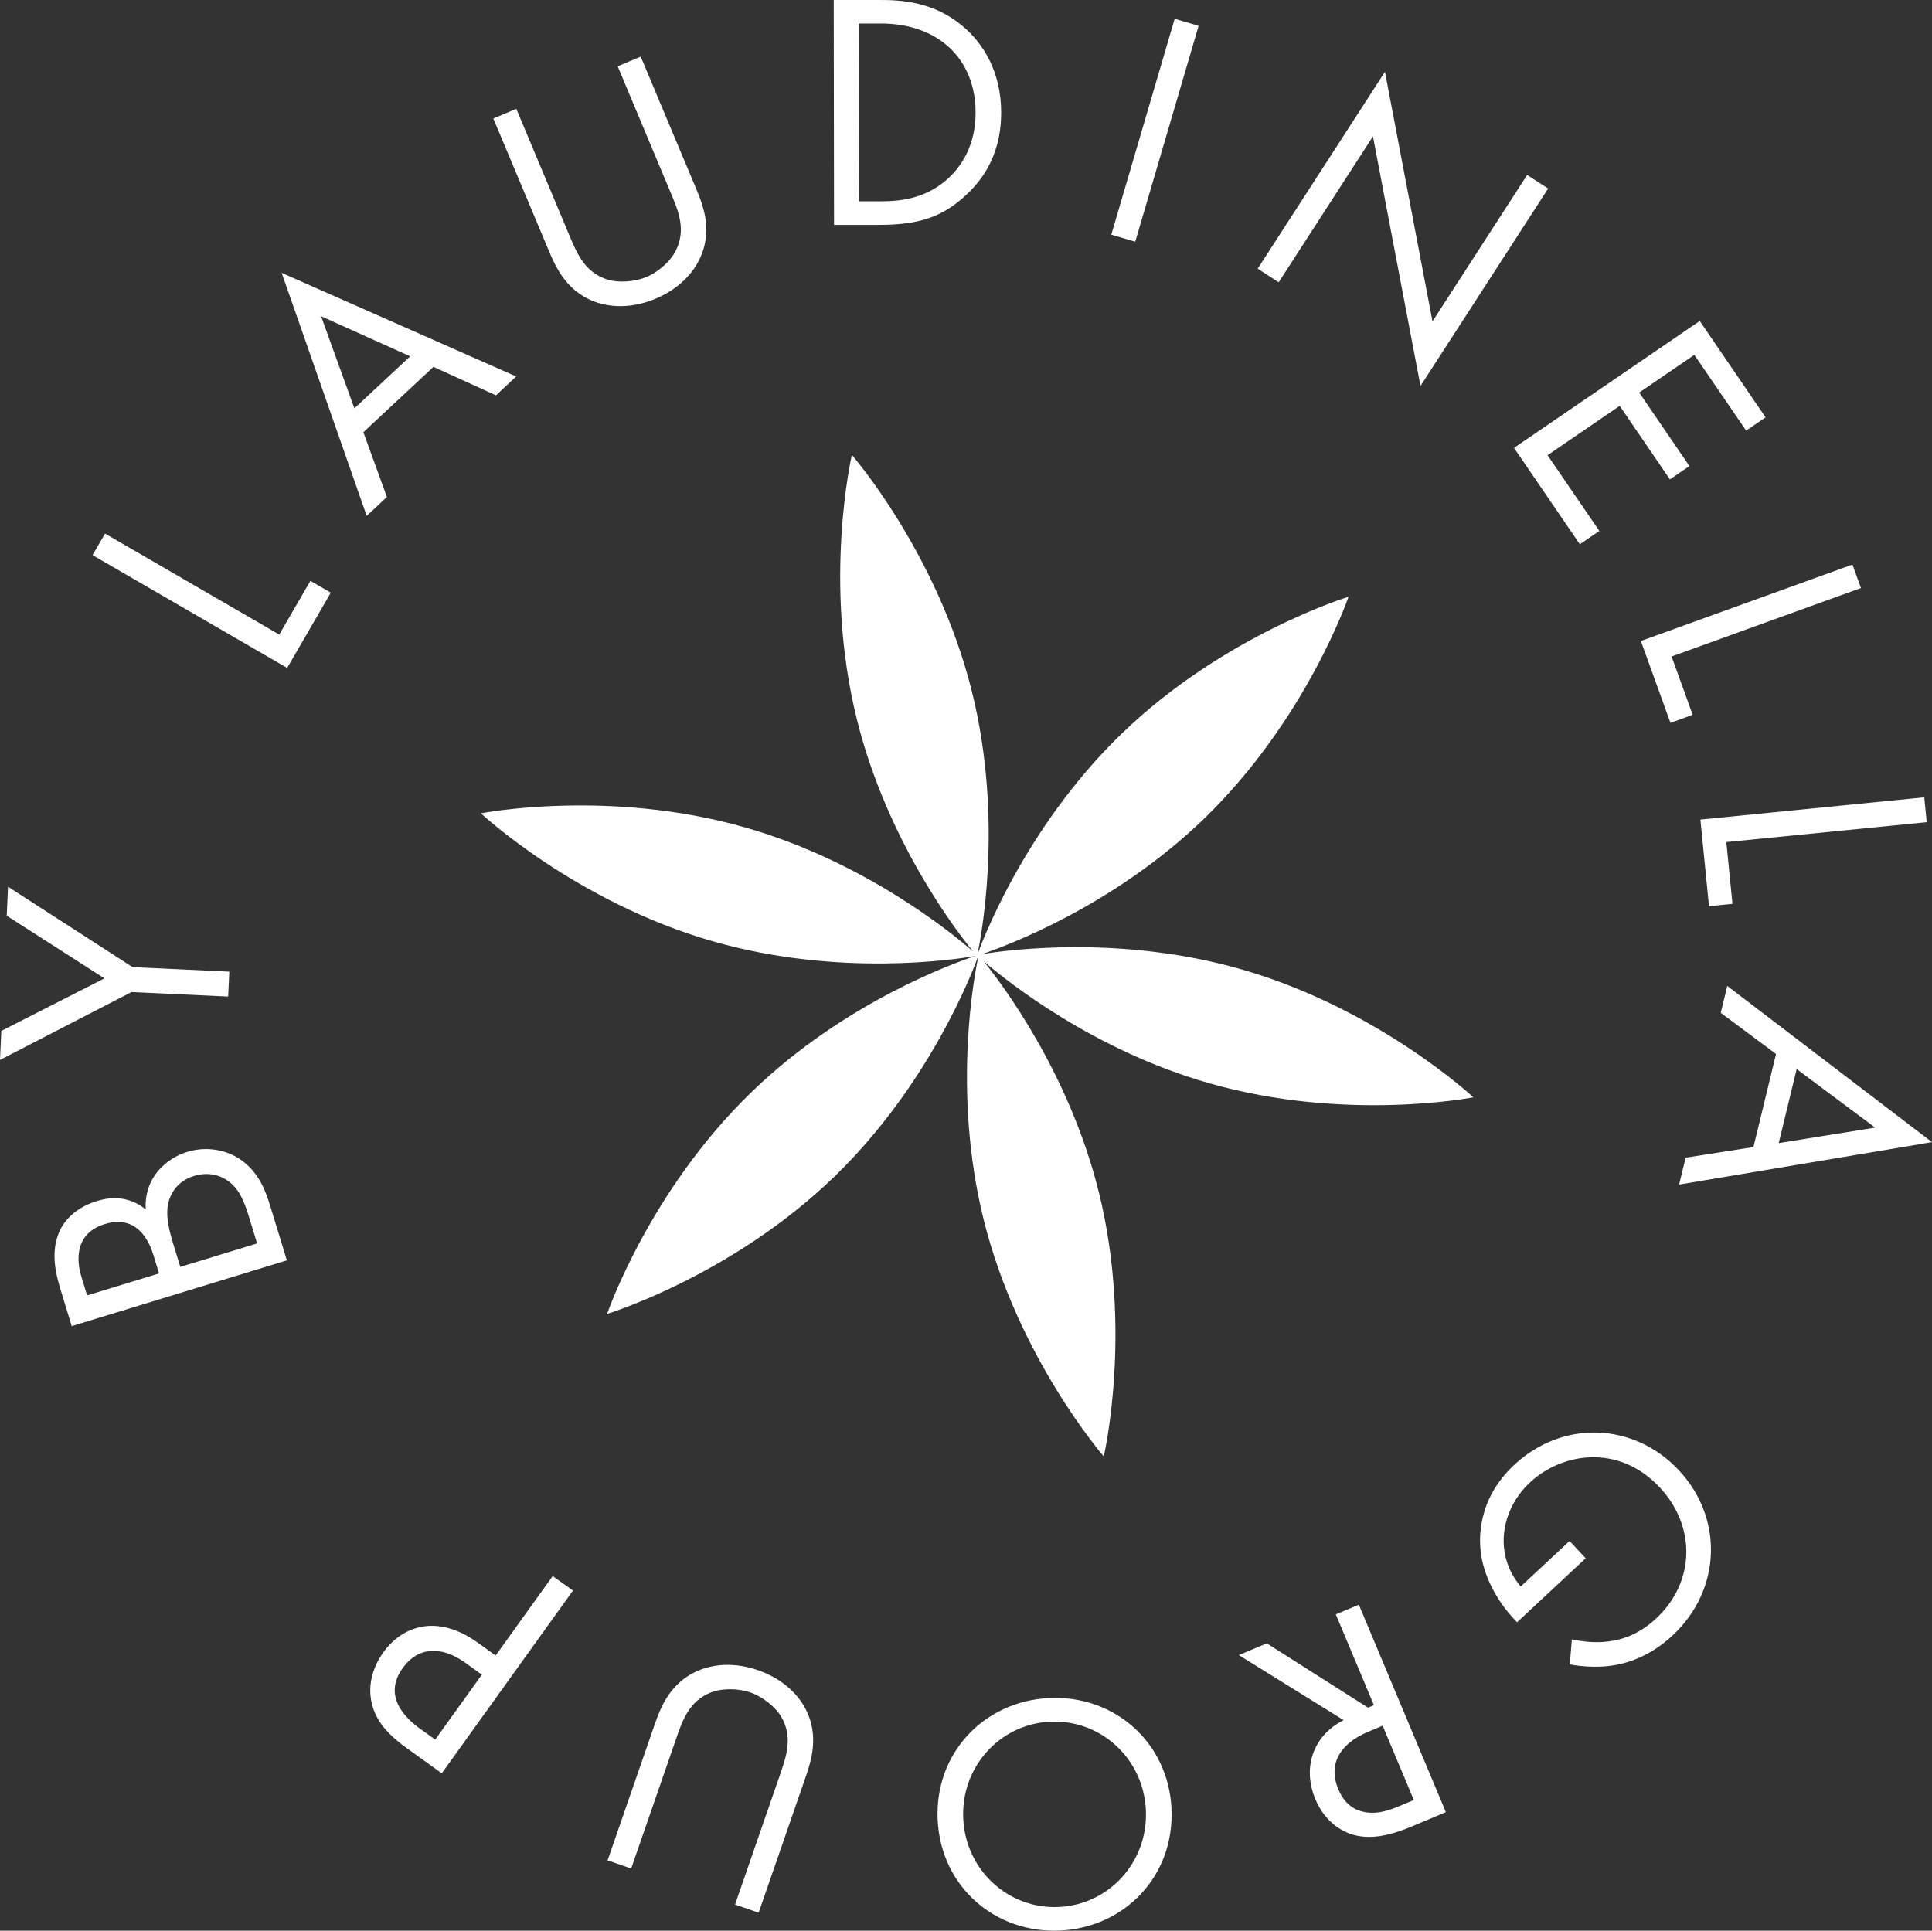 <svg xmlns="http://www.w3.org/2000/svg" id="Ebene_1" width="321.92" height="321.74" viewBox="0 0 321.92 321.74"><rect x="0" y="0" width="321.92" height="321.74" fill="#333333" stroke="none"/><defs><style>.cls-1{fill:#fff;}</style></defs><path class="cls-1" d="M163.64,159c4.26-.7,23.1-3.23,43.19,2.53,22.85,6.55,38.67,21.33,38.67,21.33,0,0-21.25,4.18-44.1-2.37-19.27-5.52-33.5-16.87-37.49-20.3,3.11,3.85,14.22,18.61,19.15,38.35,5.76,23.06.86,44.16.86,44.16,0,0-14.23-16.31-20-39.38-5.4-21.65-1.42-41.54-.91-43.91,0,0-.02-.03-.03-.03-.86,2.38-8.02,21.3-24.01,36.75-17.1,16.52-37.81,22.82-37.81,22.82,0,0,7-20.49,24.1-37,15.47-14.97,33.88-21.53,37.22-22.63-2.96.52-22.61,3.59-43.68-2.45-22.85-6.54-38.67-21.33-38.67-21.33,0,0,21.25-4.18,44.1,2.37,19.94,5.71,34.51,17.68,37.91,20.65-2.85-3.49-14.33-18.47-19.34-38.59-5.76-23.06-.86-44.16-.86-44.16,0,0,14.24,16.31,19.99,39.38,5.45,21.83,1.37,41.87.91,43.95.51-1.44,7.6-20.96,24.05-36.87,17.09-16.52,37.81-22.82,37.81-22.82,0,0-7,20.48-24.1,37.01-15.08,14.57-32.95,21.18-36.96,22.54"></path><path class="cls-1" d="M9.99,214.55c-.61-1.99-1.55-5.64-.26-8.91.51-1.39,2.08-4.16,6.43-5.5,1.77-.54,5.01-1.12,8.12,1.4-.29-5.38,3.5-8.54,6.94-9.59s6.76-.19,8.86,1.29c3.13,2.16,4.24,5.4,4.99,7.87l2.73,8.92-35.85,10.96-1.97-6.45h0ZM26.5,212.21l-.92-3.01c-.64-2.1-2.58-6.91-8.12-5.22-5.91,1.81-4.25,7.65-3.9,8.77l.95,3.12,11.99-3.66ZM42.84,207.21l-1.4-4.57c-.71-2.31-1.56-4.52-3.43-5.83-1.45-1.08-3.52-1.51-5.67-.85-2.85.87-4.01,3.05-4.33,4.67-.34,1.57-.09,3.55.78,6.4l1.25,4.09,12.79-3.91h.01Z"></path><path class="cls-1" d="M21.91,165.32L0,176.63l.22-4.83,17.18-8.76-16.28-10.44.22-4.83,20.76,13.4,16.11.75-.19,4.15-16.11-.75h0Z"></path><path class="cls-1" d="M17.5,88.92l29.03,16.83,5.19-8.95,3.4,1.97-7.27,12.54-32.43-18.8,2.09-3.6h0Z"></path><path class="cls-1" d="M72.22,61.14l-11.67,10.89,3.92,10.8-3.37,3.14-14.17-40.5,39.08,17.27-3.37,3.14-10.41-4.74h0ZM68.34,59.38l-14.84-6.68,5.55,15.35,9.29-8.66h0Z"></path><path class="cls-1" d="M94.92,39.34c1.22,2.9,2.54,6.06,6.27,7.24,1.9.6,4.61.38,6.53-.42s3.98-2.58,4.87-4.36c1.77-3.49.44-6.65-.78-9.55l-8.89-21.2,3.84-1.61,9.33,22.23c1.22,2.9,2.08,5.83,1.3,9.21-.88,3.72-3.74,7.05-8.15,8.9-4.41,1.85-8.79,1.56-12.06-.42-2.95-1.81-4.44-4.48-5.65-7.38l-9.33-22.23,3.83-1.61s8.89,21.2,8.89,21.2Z"></path><path class="cls-1" d="M138.92,0h7.64c3.77-.02,9.11.36,13.83,4.35,3.44,2.86,6.42,7.63,6.43,14.38,0,7.87-3.86,12.09-6.55,14.4-3.42,2.93-7.02,4.34-13.71,4.35h-7.59L138.92,0ZM143.14,33.55h3.65c2.98,0,7.08-.35,10.73-3.4,2.8-2.37,5.05-6.08,5.04-11.42-.02-8.99-6.32-14.83-15.82-14.81h-3.65l.05,29.63Z"></path><path class="cls-1" d="M199.72,4.31l-10.56,35.97-3.99-1.17,10.56-35.97s3.99,1.17,3.99,1.17Z"></path><path class="cls-1" d="M209.56,44.78l21.21-32.81,7.92,41.59,15.77-24.4,3.5,2.26-21.27,32.9-7.92-41.59-15.71,24.31-3.49-2.26h0Z"></path><path class="cls-1" d="M290.95,71.76l-8.63-12.62-9.19,6.28,8.37,12.25-3.25,2.22-8.37-12.25-12.02,8.22,8.63,12.62-3.25,2.22-10.97-16.06,30.95-21.15,10.97,16.06-3.25,2.22h0Z"></path><path class="cls-1" d="M310.09,97.99l-31.56,11.41,3.51,9.72-3.7,1.34-4.93-13.64,35.26-12.74,1.41,3.91h0Z"></path><path class="cls-1" d="M321.04,137.01l-33.39,3.32,1.02,10.29-3.91.39-1.43-14.43,37.3-3.71.41,4.14h0Z"></path><path class="cls-1" d="M292.17,191.15l3.76-15.51-9.21-6.86,1.09-4.48,34.11,26.03-42.14,7.07,1.09-4.48,11.3-1.77h0ZM296.38,190.49l16.07-2.58-13.08-9.76-2.99,12.34h0Z"></path><path class="cls-1" d="M264.21,259.68l-11.43,10.66-.61-.66c-2.84-3.04-5-7.17-5.45-11.13-.21-1.88-.7-8.57,5.59-14.44,8.14-7.59,20.01-7.05,27.45.92s7.1,19.89-1.08,27.52c-2.63,2.45-6.33,4.67-10.92,5.11-2.12.2-4.42.04-6.19-.3l.34-4.16c1.82.38,3.64.53,5.23.42,2.31-.16,5.52-.84,8.81-3.91,6.62-6.17,6.58-15.44.64-21.81-6.98-7.48-16.46-5.71-21.64-.88-3.66,3.41-5.1,8.21-4.09,12.42.31,1.32,1,3.14,2.53,4.94l8.14-7.59,2.68,2.88h0Z"></path><path class="cls-1" d="M235.38,304.31c-2.33.98-5.87,2.28-9.2,1.61-2.59-.5-5.46-2.4-7-6.08-2.22-5.29-.38-10.63,4.7-13.19l-17.46-10.84,4.66-1.96,16.87,10.72.98-.41-6.35-15.14,3.84-1.61,14.5,34.57-5.54,2.33ZM230.37,287.58l-2.43,1.02c-4.77,2-6.66,5.48-4.96,9.52.8,1.92,2.18,3.6,4.88,3.92,1.92.23,3.73-.41,5.39-1.1l2.33-.98-5.2-12.39h-.01Z"></path><path class="cls-1" d="M195.19,301.37c.56,11.17-7.73,19.8-18.5,20.34-10.78.54-19.89-7.22-20.45-18.39-.56-11.11,7.67-19.8,18.51-20.35,10.83-.55,19.89,7.27,20.45,18.39h0ZM190.93,301.58c-.43-8.59-7.57-15.09-15.99-14.67-8.42.42-14.87,7.61-14.44,16.2.43,8.59,7.57,15.1,15.99,14.67,8.42-.42,14.87-7.62,14.44-16.2Z"></path><path class="cls-1" d="M130,295.65c1.03-2.97,2.15-6.21.16-9.58-1.01-1.72-3.18-3.36-5.14-4.04-1.97-.68-4.68-.73-6.54,0-3.64,1.42-4.76,4.65-5.79,7.63l-7.52,21.72-3.93-1.36,7.89-22.78c1.03-2.97,2.34-5.73,5.17-7.72,3.14-2.19,7.5-2.76,12.01-1.19s7.59,4.71,8.7,8.36c.99,3.32.32,6.3-.71,9.27l-7.89,22.78-3.93-1.36,7.52-21.72h0Z"></path><path class="cls-1" d="M68.09,291.55c-3.06-2.2-5.35-4.4-6.13-7.65-.86-3.52.53-6.61,1.9-8.53,3.08-4.29,8.82-6.6,15.76-1.62l2.97,2.13,9.5-13.24,3.38,2.42-21.86,30.45-5.52-3.97h0ZM80.29,279.07l-2.79-2c-4.02-2.88-7.88-2.61-10.4.9-3.47,4.84.72,8.54,2.91,10.12l2.51,1.8,7.77-10.82h0Z"></path></svg>